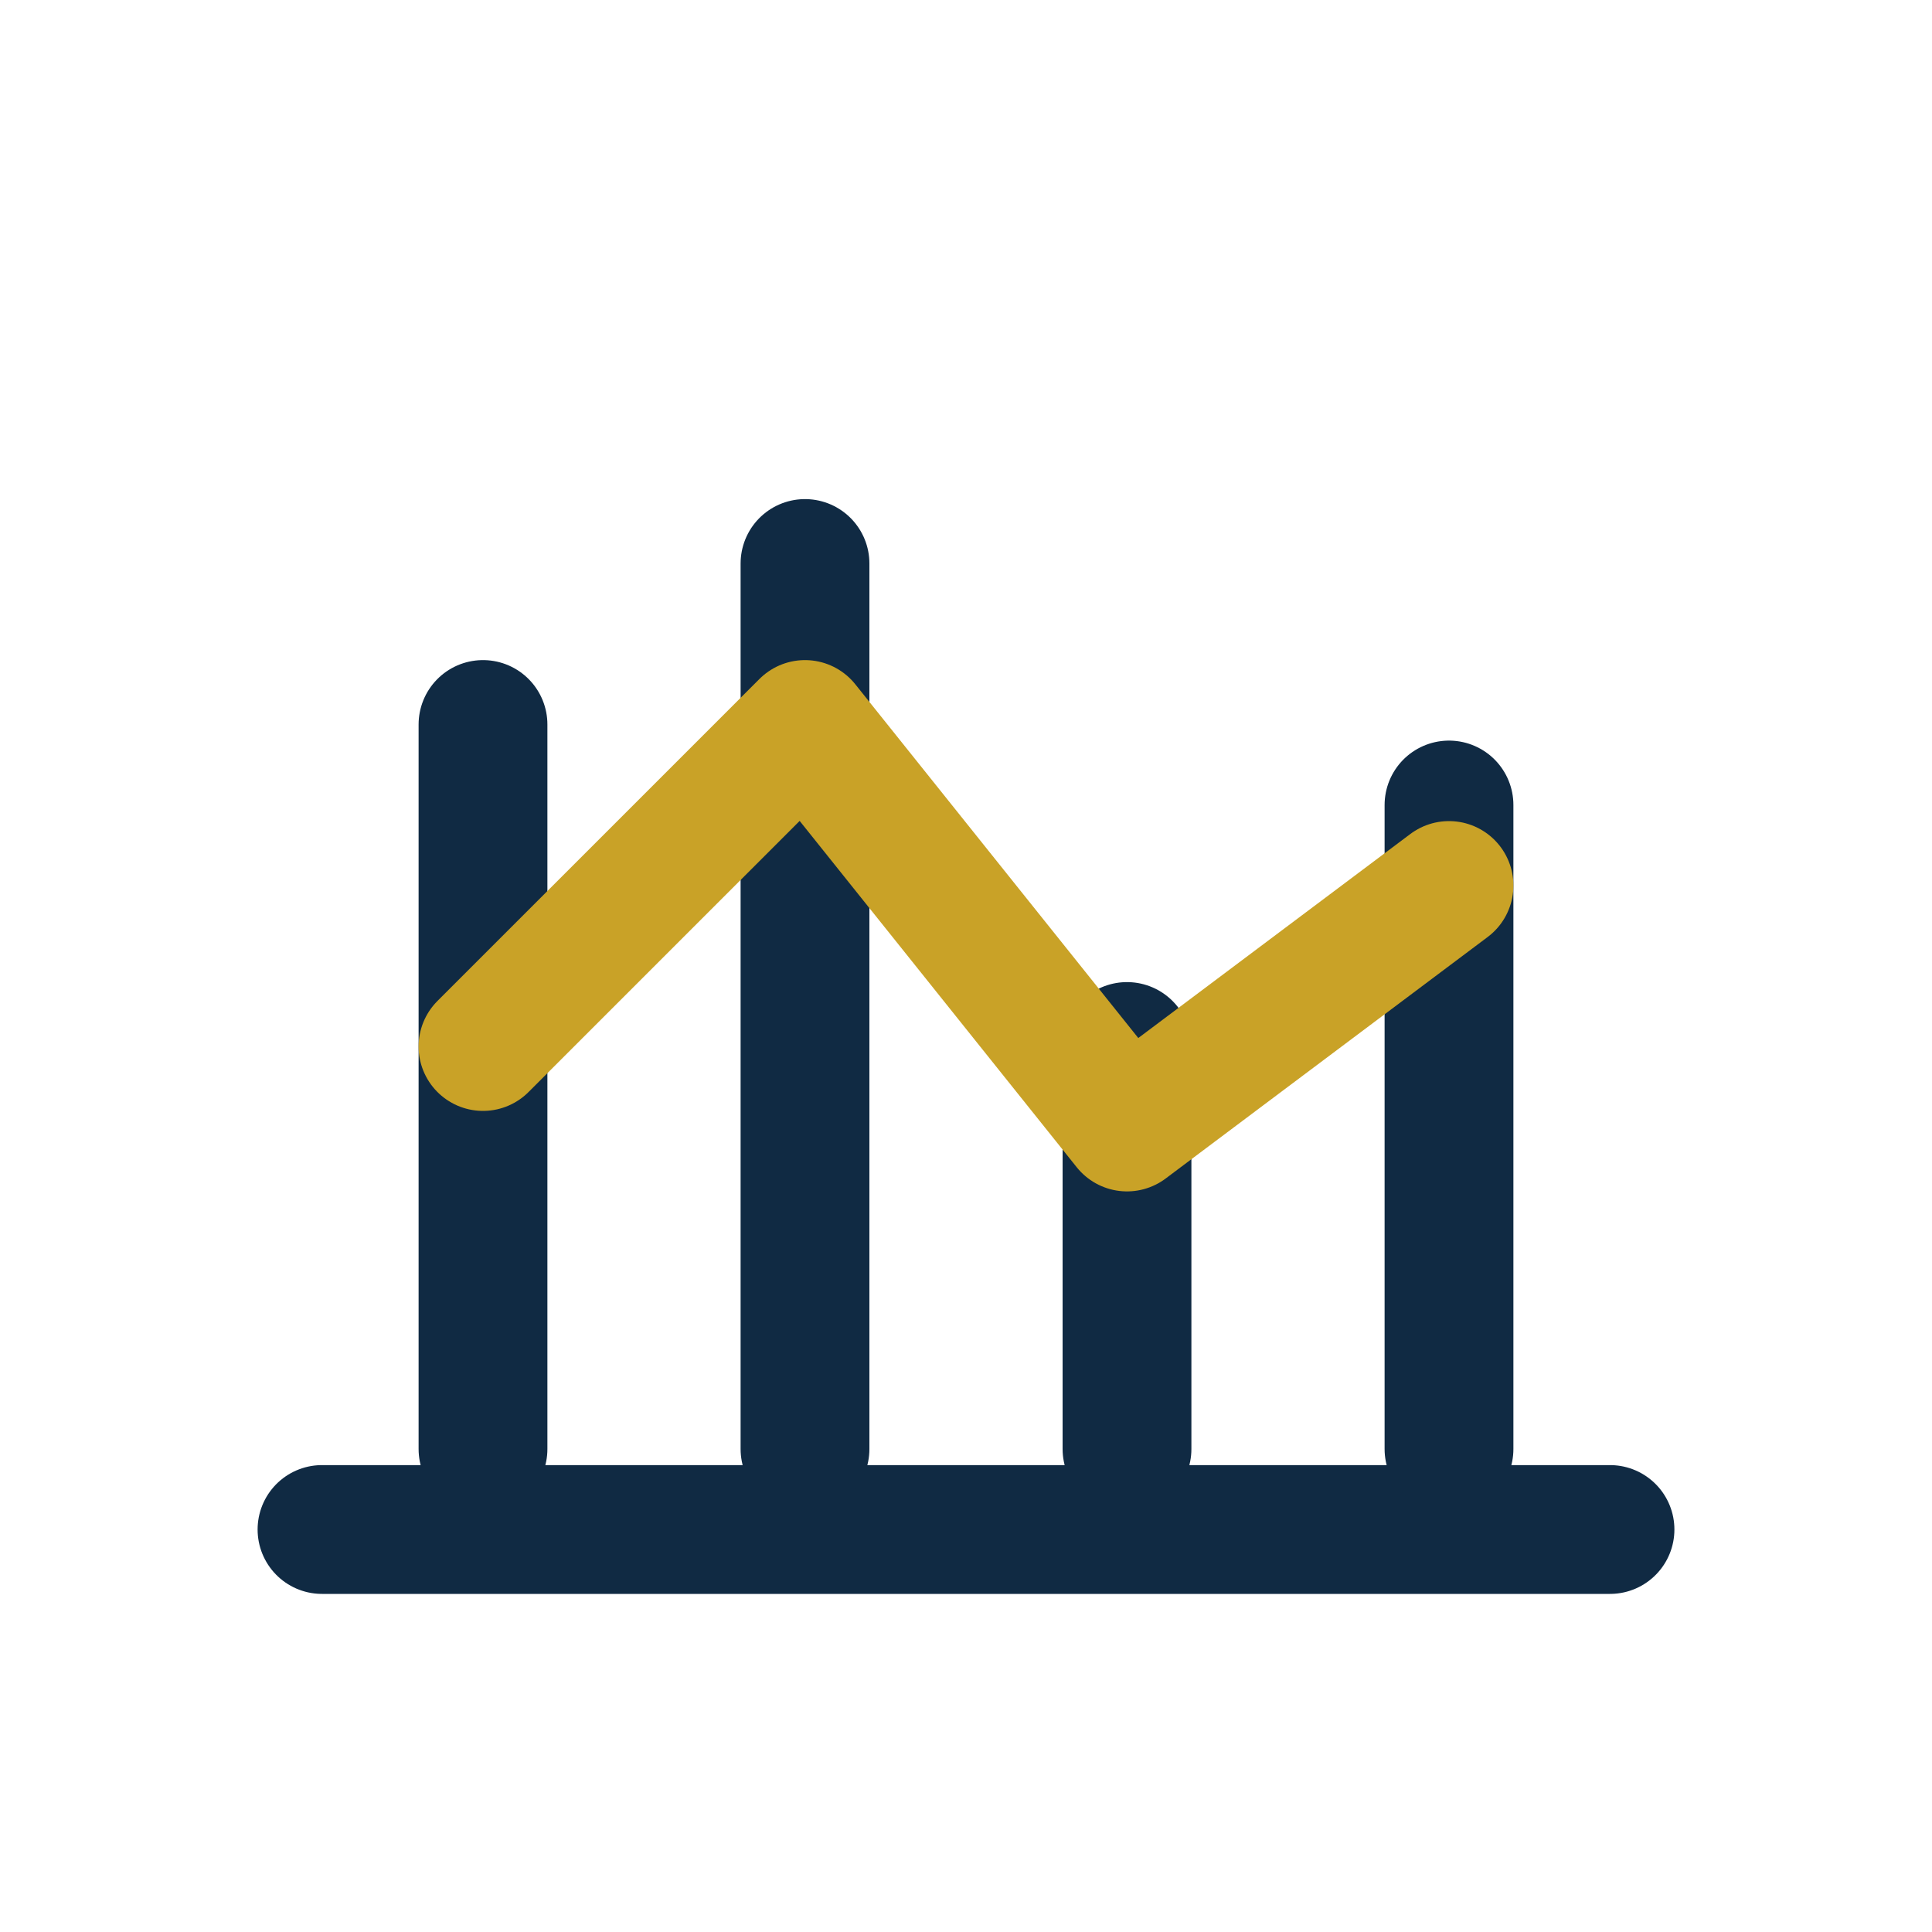 <?xml version="1.0" encoding="UTF-8"?>
<svg xmlns="http://www.w3.org/2000/svg" width="32" height="32" viewBox="0 0 24 24"><g fill="none" stroke="#102A43" stroke-width="1.6" stroke-linecap="round" stroke-linejoin="round"><path d="M4 19h16"/><path d="M6 18V9M10 18V7M14 18v-5M18 18v-8"/></g><path d="M6 13l4-4 4 5 4-3" fill="none" stroke="#C9A227" stroke-width="1.6" stroke-linecap="round" stroke-linejoin="round"/></svg>